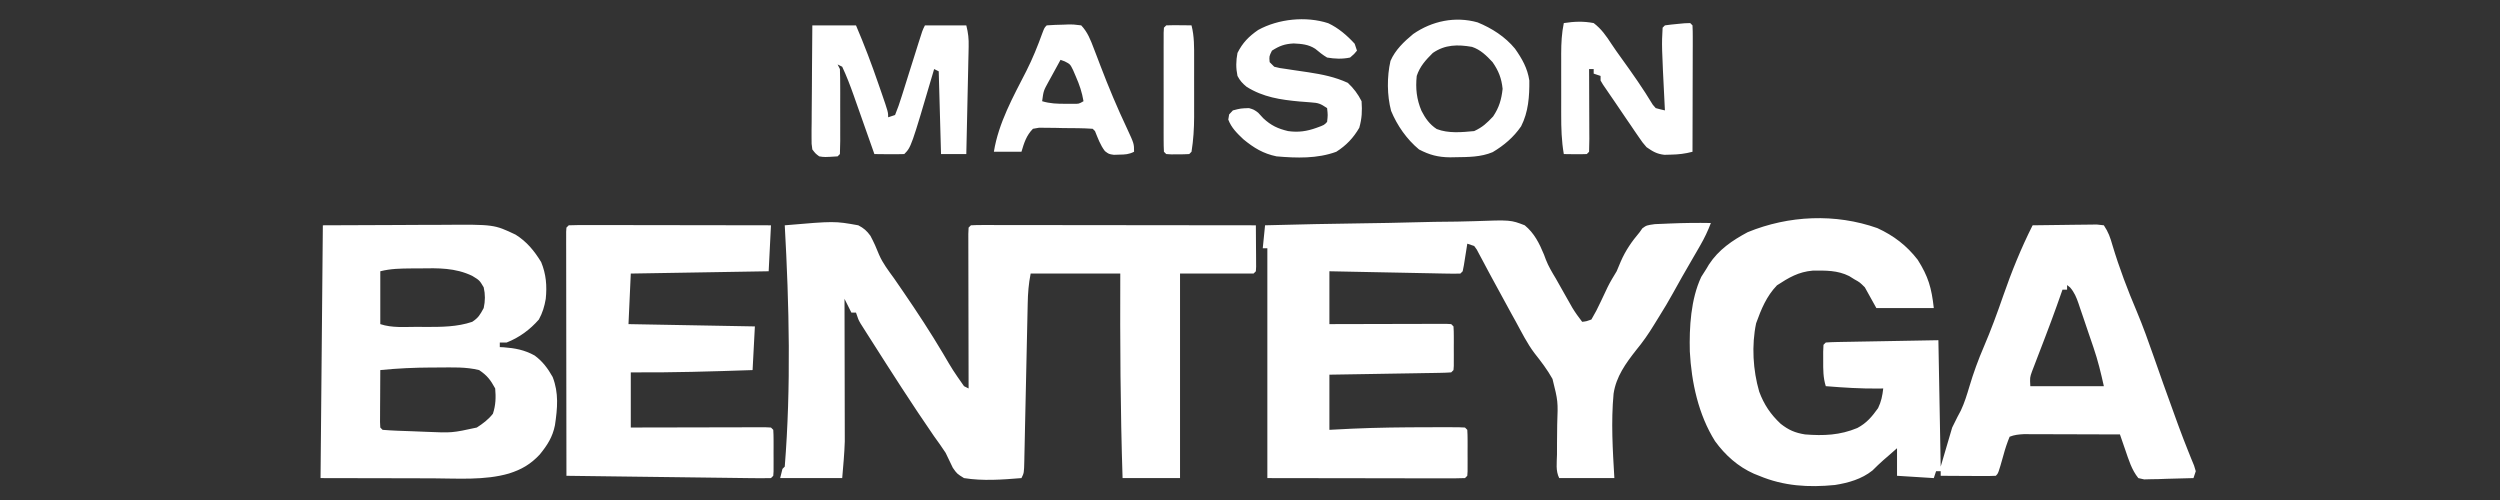 <svg version="1.0" preserveAspectRatio="xMidYMid meet" height="1000" viewBox="0 0 3750 750" zoomAndPan="magnify" width="5000" xmlns:xlink="http://www.w3.org/1999/xlink" xmlns="http://www.w3.org/2000/svg"><rect x="0" y="0" width="3750" height="750" fill="#333333" stroke="none"/><path fill-rule="nonzero" fill-opacity="1" d="M 2816.047 342.16 C 2840.59 353.453 2860 368.258 2876.562 389.664 C 2892.441 414.793 2897.312 431.656 2900.691 462.051 L 2814.516 462.051 L 2797.277 431.027 C 2789.754 423.504 2789.754 423.504 2781.555 418.965 L 2773.781 414.117 C 2756.191 405.305 2738.527 405.754 2719.125 405.93 C 2697.754 407.734 2683.059 416.48 2665.426 428.012 C 2649.629 444.527 2641.895 463.605 2634.188 484.891 C 2627.227 517.969 2629.406 555.207 2638.809 587.469 C 2646.008 606.848 2655.918 621.609 2671.027 635.699 C 2682.914 645.027 2692.484 649.238 2707.652 651.645 C 2735.523 653.844 2759.98 652.848 2785.98 642.004 C 2800.035 634.578 2807.992 624.902 2817.098 612.219 C 2821.918 602.336 2823.59 593.582 2824.855 582.703 L 2818.258 582.82 C 2791.59 583.09 2765.246 581.426 2738.676 579.254 C 2734.598 566.398 2734.773 554.109 2734.801 540.691 L 2734.773 527.617 L 2735.23 517.207 L 2738.676 513.758 C 2743.969 513.359 2749.27 513.125 2754.574 513.051 L 2764.965 512.844 L 2775.961 512.668 L 2786.012 512.473 C 2798.457 512.238 2810.902 512.031 2823.344 511.816 L 2907.586 510.312 L 2911.035 699.902 L 2928.27 641.301 C 2936.887 623.852 2936.887 623.852 2941.195 615.949 C 2946.738 604.219 2950.422 592.086 2954.121 579.684 C 2960.137 559.473 2967.324 539.688 2975.68 520.328 C 2986.426 495.27 2995.812 469.68 3004.734 443.922 C 3017.352 407.531 3031.594 372.406 3048.918 337.957 C 3064.008 337.699 3079.102 337.512 3094.195 337.387 C 3099.332 337.336 3104.469 337.266 3109.605 337.176 C 3116.977 337.062 3124.352 336.984 3131.727 336.945 L 3145.188 336.781 L 3155.777 337.957 C 3162.695 348.328 3165.305 356.012 3168.707 367.906 C 3178.875 401.844 3191.41 434.812 3205.262 467.414 C 3214.527 489.543 3222.602 512.043 3230.508 534.68 C 3234.621 546.453 3238.773 558.215 3242.926 569.977 L 3245.387 576.961 C 3252.004 595.73 3258.762 614.449 3265.656 633.117 L 3268.504 640.852 C 3272.785 652.473 3277.234 664.031 3281.844 675.527 L 3286.77 687.84 L 3291.078 698.285 L 3293.664 706.797 L 3290.215 717.141 C 3276.645 717.641 3263.074 717.945 3249.5 718.219 L 3237.805 718.652 L 3226.594 718.824 C 3223.18 718.91 3219.77 719.004 3216.25 719.098 L 3207.484 717.141 C 3197.418 704.707 3193.066 689.691 3187.883 674.699 L 3185.531 667.957 C 3183.641 662.523 3181.77 657.086 3179.91 651.645 C 3158.559 651.559 3137.211 651.496 3115.859 651.453 C 3108.598 651.438 3101.336 651.414 3094.074 651.387 C 3083.637 651.34 3073.199 651.324 3062.762 651.305 L 3052.926 651.254 L 3043.723 651.254 L 3035.652 651.23 C 3027.906 651.66 3021.684 652.23 3014.445 655.09 C 3010.762 664.082 3007.676 673.273 3005.184 682.668 C 2997.461 709.996 2997.461 709.996 2993.766 713.691 C 2987.629 713.992 2981.477 714.059 2975.328 714.031 L 2964.055 713.996 L 2952.184 713.91 L 2940.273 713.859 C 2930.527 713.82 2920.781 713.762 2911.035 713.691 L 2911.035 706.797 L 2904.141 706.797 L 2900.691 717.141 L 2845.539 713.691 L 2845.539 672.328 L 2833.043 683.316 L 2825.301 689.992 C 2819.578 695.031 2814.086 700.332 2808.699 705.723 C 2792.578 718.637 2772.602 724.273 2752.465 727.48 C 2712.867 731.398 2675.738 729.223 2638.711 713.691 L 2630.836 710.555 C 2606.984 699.938 2587.848 682.789 2572.57 661.77 C 2547.598 622.031 2537.195 573.566 2534.73 527.25 C 2533.816 490.879 2536.156 448.805 2551.887 415.301 C 2554.293 411.285 2556.805 407.332 2559.426 403.453 L 2563.453 396.68 C 2577.988 374.477 2598.34 360.723 2621.477 348.297 C 2683.035 322.984 2753.176 319.918 2816.047 342.16 M 3100.625 427.582 L 3100.625 434.477 L 3093.73 434.477 L 3091.051 442.125 L 3087.055 453.434 L 3084.84 459.688 C 3079.543 474.48 3074.074 489.207 3068.441 503.875 L 3064.184 515.047 C 3061.355 522.465 3058.504 529.875 3055.633 537.277 L 3051.652 547.719 L 3048.047 557.074 C 3044.801 566.199 3044.801 566.199 3045.473 579.254 L 3155.777 579.254 C 3151.344 559.297 3146.852 540.602 3140.281 521.438 L 3137.832 514.223 C 3136.145 509.258 3134.445 504.293 3132.73 499.328 C 3130.125 491.738 3127.57 484.133 3125.016 476.527 C 3123.359 471.672 3121.695 466.824 3120.027 461.973 L 3117.742 455.113 C 3114.539 445.945 3111.605 438.664 3105.23 431.25 Z M 1177.133 337.957 C 1251.809 331.559 1251.809 331.559 1287.441 337.957 C 1295.859 342.363 1300.016 346.043 1305.602 353.648 C 1310.594 362.953 1314.824 372.367 1318.664 382.203 C 1324.27 395.074 1332.66 405.926 1340.871 417.238 C 1344.07 421.859 1347.258 426.484 1350.43 431.121 L 1355.168 438.016 C 1375.879 468.23 1395.855 498.68 1414.543 530.191 C 1429.285 555.375 1429.285 555.375 1446.008 579.254 L 1452.902 582.703 L 1452.879 573.566 C 1452.809 545.207 1452.758 516.852 1452.723 488.496 C 1452.707 473.914 1452.68 459.336 1452.645 444.758 C 1452.609 430.699 1452.586 416.641 1452.574 402.582 C 1452.57 397.203 1452.559 391.828 1452.543 386.453 C 1452.52 378.953 1452.508 371.449 1452.512 363.945 L 1452.488 350.98 L 1452.902 341.402 L 1456.352 337.957 C 1461.895 337.652 1467.441 337.512 1472.992 337.543 L 1483.906 337.527 L 1495.98 337.562 L 1508.617 337.562 C 1520.082 337.566 1531.547 337.582 1543.016 337.609 C 1554.984 337.629 1566.953 337.629 1578.926 337.637 C 1601.609 337.648 1624.289 337.672 1646.973 337.707 C 1672.793 337.742 1698.609 337.77 1724.43 337.785 C 1777.551 337.82 1830.672 337.879 1883.793 337.957 C 1883.895 349.371 1883.953 360.793 1884.012 372.215 L 1884.098 382.09 L 1884.133 391.48 L 1884.188 400.18 L 1883.793 406.898 L 1880.344 410.344 L 1770.039 410.344 L 1770.039 717.141 L 1683.859 717.141 C 1680.559 614.852 1680.035 512.68 1680.414 410.344 L 1545.977 410.344 C 1542.906 425.695 1541.84 439.852 1541.559 455.375 L 1541.371 463.703 C 1541.238 469.652 1541.113 475.598 1540.992 481.543 C 1540.801 490.941 1540.598 500.344 1540.379 509.742 C 1539.852 533.078 1539.359 556.41 1538.863 579.742 C 1538.449 599.488 1538.016 619.234 1537.566 638.98 C 1537.359 648.254 1537.168 657.531 1536.988 666.809 L 1536.602 683.789 L 1536.465 691.641 C 1536.027 709.461 1536.027 709.461 1532.188 717.141 C 1503.625 719.438 1474.426 721.742 1446.008 717.141 C 1435.477 710.633 1435.477 710.633 1429.203 701.629 C 1425.48 694.223 1421.891 686.754 1418.434 679.223 C 1412.926 670.664 1406.918 662.484 1400.984 654.23 C 1367.844 606.199 1336.41 556.965 1305.109 507.727 L 1299.824 499.453 L 1295.008 491.836 L 1290.809 485.219 C 1287.441 479.289 1287.441 479.289 1283.996 468.945 L 1277.102 468.945 L 1266.758 448.266 L 1266.785 456.625 C 1266.852 482.785 1266.902 508.949 1266.938 535.113 C 1266.953 548.559 1266.98 562.004 1267.02 575.449 C 1267.055 588.457 1267.078 601.465 1267.086 614.473 C 1267.094 619.402 1267.105 624.332 1267.121 629.266 C 1267.145 636.238 1267.156 643.215 1267.152 650.191 L 1267.172 662.16 C 1266.613 680.523 1264.84 698.832 1263.312 717.141 L 1170.238 717.141 L 1173.688 703.352 L 1177.133 699.902 C 1186.684 580.504 1183.77 457.465 1177.133 337.957 M 2566.32 334.508 C 2561.91 346.172 2556.574 357.395 2550.309 368.172 L 2544.961 377.477 L 2539.391 387.078 L 2528.551 405.875 L 2523.191 415.16 C 2518.418 423.535 2513.715 431.949 2509.082 440.402 C 2502.805 451.742 2496.258 462.84 2489.328 473.793 C 2486.504 478.27 2483.727 482.773 2480.996 487.305 C 2472.793 500.75 2464.223 513.125 2454.156 525.246 C 2438.539 545.207 2424.207 564.859 2420.375 590.543 C 2416.434 632.582 2419.078 675.094 2421.543 717.137 L 2338.812 717.137 C 2333.285 706.086 2335.262 694.102 2335.484 681.977 C 2335.508 676.109 2335.52 670.242 2335.52 664.375 C 2335.504 655.168 2335.598 645.969 2335.801 636.766 C 2337.078 601.852 2337.078 601.852 2328.746 568.375 C 2321.043 554.562 2311.594 542.223 2301.797 529.844 C 2290.637 515.105 2282.391 498.266 2273.531 482.086 L 2267.41 471.059 C 2257.492 453.164 2247.703 435.203 2238.039 417.172 L 2232.812 407.484 C 2229.578 401.48 2226.379 395.457 2223.207 389.418 L 2218.875 381.367 L 2215.156 374.332 L 2211.27 368.98 L 2200.926 365.531 L 2199.543 374.461 L 2197.699 386 L 2195.879 397.512 L 2194.035 406.898 L 2190.586 410.344 C 2184.449 410.566 2178.301 410.543 2172.156 410.422 L 2160.238 410.211 L 2147.27 409.93 L 2134.066 409.68 C 2122.469 409.461 2110.867 409.227 2099.266 408.984 C 2087.438 408.746 2075.609 408.516 2063.777 408.293 C 2040.551 407.844 2017.324 407.379 1994.102 406.898 L 1994.102 486.184 L 2010.82 486.125 C 2031.203 486.066 2051.586 486.023 2071.969 485.992 C 2080.805 485.973 2089.645 485.949 2098.48 485.922 C 2111.152 485.883 2123.824 485.855 2136.496 485.844 L 2148.551 485.793 L 2159.633 485.793 L 2169.449 485.77 L 2176.797 486.184 L 2180.246 489.629 C 2180.586 494.465 2180.691 499.324 2180.703 504.172 L 2180.719 513.047 L 2180.676 522.375 L 2180.719 531.707 L 2180.703 540.582 L 2180.688 548.773 L 2180.246 555.125 L 2176.797 558.57 C 2171.082 558.973 2165.363 559.207 2159.633 559.277 L 2148.551 559.484 L 2136.496 559.66 L 2124.227 559.879 C 2111.227 560.105 2098.23 560.312 2085.23 560.508 L 2058.875 560.961 C 2037.281 561.336 2015.691 561.676 1994.102 562.02 L 1994.102 644.75 L 2027.926 643.027 C 2065.988 641.301 2104.016 640.914 2142.113 640.871 L 2150.363 640.844 C 2158.129 640.828 2165.895 640.828 2173.66 640.844 L 2187.324 640.859 L 2197.48 641.301 L 2200.926 644.75 C 2201.27 649.84 2201.375 654.945 2201.387 660.047 L 2201.398 669.391 L 2201.359 679.223 L 2201.398 689.051 L 2201.387 698.395 L 2201.371 707.023 L 2200.926 713.691 L 2197.48 717.141 C 2188.25 717.465 2179.105 717.574 2169.875 717.531 L 2160.969 717.531 C 2151.414 717.531 2141.855 717.504 2132.297 717.477 C 2126.414 717.469 2120.531 717.465 2114.645 717.465 C 2092.777 717.445 2070.91 717.398 2049.039 717.352 L 1901.027 717.141 L 1901.027 372.426 L 1894.133 372.426 L 1897.582 337.957 C 1947.77 336.598 1997.953 335.555 2048.16 334.922 C 2071.473 334.621 2094.777 334.211 2118.082 333.539 C 2140.59 332.887 2163.09 332.547 2185.605 332.398 C 2194.18 332.289 2202.75 332.078 2211.32 331.762 C 2265.945 329.82 2265.945 329.82 2287.105 337.957 C 2301.453 349.781 2308.98 364.953 2315.973 381.883 L 2318.797 389.453 C 2322.715 399.465 2328.074 408.445 2333.629 417.629 C 2338.766 426.699 2343.895 435.777 2349.012 444.863 L 2354.098 453.824 L 2358.52 461.668 C 2363.02 469.078 2367.973 475.891 2373.281 482.734 C 2379.98 481.902 2379.98 481.902 2387.07 479.289 C 2392.234 470.641 2396.902 461.738 2401.078 452.574 C 2403.406 447.633 2405.746 442.695 2408.094 437.762 L 2411.457 430.613 C 2415.496 422.41 2420.25 414.711 2424.988 406.898 C 2427.156 401.98 2429.238 397.023 2431.238 392.035 C 2438.379 375.582 2447.887 361.941 2459.461 348.297 L 2463.543 342.492 C 2469.801 337.957 2469.801 337.957 2482.297 336.191 C 2487.324 335.941 2492.352 335.738 2497.379 335.586 L 2505.285 335.238 C 2525.621 334.383 2545.969 334.141 2566.32 334.508 M 484.266 337.957 L 595.219 337.523 L 629.973 337.336 C 639.191 337.316 648.41 337.297 657.629 337.285 L 664.688 337.23 C 741.082 336.668 741.082 336.668 773.391 351.961 C 790.105 362.395 801.559 376.391 811.738 393.109 C 819.215 411.312 820.621 428.84 818.633 448.266 C 816.715 459.602 813.844 469.188 808.293 479.289 C 794.848 494.602 779.039 506.246 760.031 513.758 L 749.691 513.758 L 749.691 520.652 L 755.512 520.922 C 772.52 522.188 786.879 524.914 801.898 533.219 C 813.859 541.953 821.762 552.629 828.977 565.465 C 838.363 589.543 836.172 612.555 832.422 637.855 C 828.859 655.594 820.984 667.844 809.586 681.805 C 796.004 696.34 782.348 704.289 763.48 710.246 C 727.227 720.812 685.836 717.621 648.461 717.477 L 635.465 717.465 C 619.676 717.445 603.891 717.398 588.109 717.352 L 480.816 717.141 Z M 570.441 406.898 L 570.441 486.184 C 588.281 492.129 607.141 490.266 625.812 490.277 L 638.246 490.406 C 661.863 490.438 685.727 490.422 708.328 482.734 C 717.727 476.5 719.852 472.52 725.562 462.051 C 727.867 451.141 728 441.922 725.562 431.027 C 719.324 420.48 719.324 420.48 708.328 413.793 C 682.883 401.586 657.387 402.109 629.691 402.59 L 617.012 402.645 C 600.672 402.789 586.355 402.922 570.441 406.898 M 570.441 555.125 C 570.344 569.418 570.273 583.707 570.227 598 L 570.137 610.363 L 570.105 622.117 L 570.047 633 L 570.441 641.301 L 573.891 644.75 C 588.531 645.992 603.223 646.371 617.91 646.863 C 625.242 647.113 632.574 647.43 639.902 647.746 C 678.117 649.371 678.117 649.371 715.219 641.301 C 724.484 635.305 732.523 629.344 739.352 620.621 C 743.613 607.879 743.953 596.082 742.797 582.703 C 735.809 569.934 730.801 563.211 718.668 555.125 C 698.863 550.168 678.406 551.16 658.129 551.246 L 646.984 551.266 C 621.301 551.406 596.004 552.512 570.441 555.125 M 853.105 337.957 C 862.516 337.641 871.93 337.508 881.344 337.562 L 890.309 337.562 C 900.141 337.562 909.969 337.594 919.801 337.617 L 940.188 337.637 C 958.113 337.648 976.035 337.676 993.961 337.719 C 1012.238 337.75 1030.516 337.773 1048.793 337.789 C 1084.676 337.828 1120.562 337.883 1156.453 337.957 L 1153.004 406.898 L 946.176 410.344 L 942.73 486.184 L 1132.32 489.629 L 1128.875 555.125 C 1067.949 557.168 1007.145 559.055 946.176 558.57 L 946.176 641.301 L 965.426 641.246 C 986.367 641.195 1007.309 641.152 1028.246 641.125 C 1040.949 641.105 1053.648 641.082 1066.355 641.043 C 1078.602 641.008 1090.852 640.984 1103.098 640.977 C 1107.777 640.969 1112.461 640.957 1117.145 640.941 C 1123.684 640.914 1130.219 640.914 1136.758 640.91 L 1148.055 640.891 L 1156.453 641.301 L 1159.898 644.75 C 1160.238 649.84 1160.348 654.945 1160.355 660.047 L 1160.371 669.391 L 1160.328 679.223 L 1160.371 689.051 L 1160.355 698.395 L 1160.344 707.023 L 1159.898 713.691 L 1156.453 717.141 C 1146.902 717.363 1137.445 717.363 1127.898 717.215 L 1118.828 717.109 C 1108.887 717 1098.945 716.859 1089.004 716.723 L 1068.383 716.473 C 1050.254 716.254 1032.125 716.02 1013.996 715.777 C 995.512 715.539 977.027 715.309 958.547 715.086 C 922.246 714.641 885.953 714.176 849.656 713.691 C 849.578 665.211 849.52 616.73 849.48 568.246 C 849.461 545.738 849.438 523.23 849.398 500.723 C 849.363 479.02 849.34 457.316 849.332 435.617 C 849.324 427.316 849.312 419.016 849.297 410.715 C 849.273 399.133 849.262 387.551 849.266 375.969 L 849.23 365.457 L 849.246 355.949 L 849.234 347.645 L 849.656 341.402 Z M 1218.5 38.059 L 1283.996 38.059 C 1296.43 67.168 1307.559 96.449 1317.82 126.391 L 1322.066 138.602 C 1332.254 168.152 1332.254 168.152 1332.254 175.941 L 1342.594 172.496 C 1346.344 163.32 1349.66 153.988 1352.535 144.5 L 1355.246 135.988 C 1358.109 126.984 1360.91 117.961 1363.711 108.941 C 1366.551 99.934 1369.395 90.93 1372.246 81.93 C 1374.02 76.32 1375.781 70.707 1377.527 65.09 C 1383.594 45.684 1383.594 45.684 1387.406 38.059 L 1449.457 38.059 C 1452.43 49.961 1453.242 57.859 1452.98 69.867 L 1452.77 80.734 L 1452.484 92.406 L 1452.238 104.402 C 1451.973 117.043 1451.691 129.688 1451.395 142.332 L 1450.848 168.047 C 1450.402 189.066 1449.938 210.082 1449.457 231.098 L 1411.539 231.098 L 1408.09 107 L 1401.195 103.555 L 1399.543 109.273 C 1366.73 220.746 1366.73 220.746 1356.383 231.098 C 1348.844 231.332 1341.305 231.402 1333.766 231.312 L 1321.25 231.215 L 1311.57 231.094 L 1308.254 221.668 C 1304.156 210.031 1300.051 198.398 1295.938 186.766 C 1294.168 181.746 1292.398 176.73 1290.633 171.711 C 1288.082 164.461 1285.523 157.211 1282.957 149.969 L 1280.605 143.262 C 1275.398 128.578 1269.945 114.203 1263.312 100.105 L 1256.418 96.656 L 1259.863 103.551 C 1260.207 113.066 1260.348 122.492 1260.324 132.004 L 1260.332 140.531 C 1260.332 146.477 1260.328 152.426 1260.312 158.375 C 1260.297 167.516 1260.312 176.652 1260.336 185.789 C 1260.336 191.562 1260.332 197.332 1260.324 203.102 L 1260.344 211.438 C 1260.293 217.992 1260.133 224.547 1259.863 231.094 L 1256.418 234.543 C 1236.645 235.816 1236.645 235.816 1228.84 234.543 C 1223.312 230.441 1223.312 230.441 1218.5 224.203 C 1217.258 215.895 1217.258 215.895 1217.328 205.938 L 1217.328 194.648 L 1217.488 182.473 L 1217.535 169.996 C 1217.594 156.828 1217.719 143.656 1217.852 130.484 C 1217.906 121.562 1217.953 112.641 1217.996 103.723 C 1218.113 81.832 1218.281 59.945 1218.5 38.059 M 2345.707 34.609 C 2361.219 32.234 2375.051 31.629 2390.52 34.609 C 2402.094 43.375 2409.473 54.051 2417.352 66.168 C 2422.023 73.258 2426.938 80.125 2431.91 87.004 C 2448.398 109.895 2464.648 132.883 2479.172 157.09 L 2483.59 162.152 C 2488.148 163.449 2492.746 164.613 2497.379 165.602 L 2497.062 159.406 C 2492.461 67.945 2492.461 67.945 2493.934 41.504 L 2497.379 38.059 C 2503.676 37.16 2510.004 36.473 2516.34 35.902 C 2519.785 35.574 2523.234 35.246 2526.785 34.902 C 2529.598 34.809 2532.406 34.711 2535.297 34.609 L 2538.746 38.059 C 2539.07 43.984 2539.148 49.918 2539.137 55.852 L 2539.137 67.355 L 2539.082 79.867 L 2539.066 92.605 C 2539.047 106.094 2539.004 119.582 2538.961 133.07 C 2538.945 142.188 2538.926 151.305 2538.914 160.422 C 2538.875 182.828 2538.82 205.238 2538.746 227.648 C 2527.672 230.586 2517.699 231.77 2506.215 231.957 L 2496.527 232.227 C 2485.051 230.859 2479.293 227.309 2469.801 220.754 C 2463.742 213.742 2463.742 213.742 2458.289 205.754 L 2452.145 196.852 L 2445.891 187.574 L 2439.676 178.543 C 2433.594 169.656 2427.551 160.746 2421.543 151.812 L 2415.414 142.902 L 2409.684 134.496 L 2404.527 126.988 L 2400.859 120.789 L 2400.859 113.895 L 2390.52 110.445 L 2390.52 103.551 L 2383.625 103.551 L 2383.68 114.891 C 2383.738 128.719 2383.785 142.551 2383.812 156.383 C 2383.832 162.379 2383.855 168.375 2383.883 174.371 C 2383.922 182.969 2383.949 191.566 2383.961 200.164 L 2384.016 208.336 C 2384.016 214.777 2383.84 221.211 2383.625 227.648 L 2380.176 231.094 C 2374.363 231.328 2368.547 231.402 2362.727 231.312 L 2353.125 231.215 L 2345.707 231.094 C 2342.316 211.328 2341.758 192.191 2341.801 172.156 L 2341.789 162.207 C 2341.789 155.301 2341.797 148.391 2341.812 141.48 C 2341.828 130.934 2341.812 120.391 2341.785 109.848 C 2341.785 103.113 2341.793 96.379 2341.801 89.645 L 2341.781 80.145 C 2341.84 64.57 2342.539 49.938 2345.707 34.609 M 1992.379 34.828 C 2007.59 41.906 2020.773 53.297 2032.02 65.633 L 2035.465 75.977 C 2031.32 81.039 2031.32 81.039 2025.125 86.316 C 2013.453 88.766 2002.383 88.316 1990.652 86.316 C 1984.098 82.473 1978.727 78.027 1972.879 73.188 C 1962.602 66.547 1952.504 65.801 1940.465 65.176 C 1927.043 65.906 1919.324 68.699 1907.922 75.977 C 1903.684 84.512 1903.684 84.512 1904.477 93.211 L 1911.371 100.105 C 1919.582 102.172 1919.582 102.172 1929.172 103.434 L 1940.035 105.105 L 1962.605 108.418 C 1983.551 111.652 2002.348 115.379 2021.676 124.234 C 2030.371 132.324 2037.023 141.145 2042.359 151.812 C 2043.371 166.688 2042.949 177.285 2038.914 191.672 C 2030.02 206.961 2019.398 218.137 2004.441 227.648 C 1975.953 238.168 1944.762 237.152 1914.816 234.543 C 1894.844 230.445 1880.664 221.77 1865.051 208.906 C 1855.613 199.945 1847.109 191.758 1842.426 179.391 L 1843.719 171.633 L 1849.32 165.602 C 1860.957 162.586 1860.957 162.586 1873.453 162.152 C 1880.777 164.309 1880.777 164.309 1887.238 169.047 L 1894.996 177.453 C 1906.598 188.262 1916.742 192.965 1932.051 196.625 C 1947.582 198.828 1960.207 196.992 1974.926 191.672 C 1986.371 187.535 1986.371 187.535 1990.652 182.836 C 1991.801 172.641 1991.801 172.641 1990.652 162.152 C 1980.473 155.367 1977.773 154.336 1966.309 153.562 L 1958.035 152.906 L 1949.289 152.242 C 1920.609 149.594 1894.91 145.809 1870.031 130.297 C 1863.707 125.133 1860.016 121.125 1856.215 113.895 C 1853.734 101.898 1853.926 91.438 1856.215 79.422 C 1863.867 64.121 1873.234 54.621 1887.238 44.953 C 1917.5 28.277 1958.973 23.934 1992.375 34.828 M 2216.359 33.559 C 2237.836 42.344 2257.691 55.023 2272.496 73.016 C 2283.172 88.215 2291.215 102.203 2294 120.789 C 2294.215 144.652 2292.633 167.977 2281.652 189.504 C 2270.402 205.898 2256.023 218.074 2239.008 228.215 C 2221.199 235.715 2202.305 235.555 2183.262 235.836 L 2175.277 235.984 C 2157.199 235.828 2144.621 232.535 2128.539 224.203 C 2110.223 209.012 2095.715 188.293 2086.648 166.312 C 2080.473 142.941 2080.32 114.957 2085.73 91.352 C 2092.977 74.746 2105.984 62.473 2119.758 51.039 C 2148.082 31.402 2182.828 24.145 2216.359 33.562 M 2149.223 79.422 C 2138.488 90.082 2129.914 99.43 2125.09 113.895 C 2123.16 132.684 2124.879 148.918 2132.27 166.324 C 2138.023 177.547 2144.445 186.613 2155.078 193.559 C 2172.691 200.371 2192.754 198.367 2211.27 196.625 C 2224.074 190.66 2230.129 184.758 2239.707 174.648 C 2248.738 161.102 2252.133 149.41 2253.926 133.285 C 2252.285 117.434 2247.914 106.273 2238.848 93.211 C 2229.781 83.492 2220.805 74.547 2208.012 70.305 C 2186.527 66.59 2167.645 66.727 2149.223 79.422 M 1570.105 38.059 C 1578.641 37.438 1586.984 37.098 1595.527 36.98 L 1602.691 36.68 C 1609.613 36.59 1609.613 36.59 1621.812 38.059 C 1631.449 48.203 1635.805 59.781 1640.73 72.73 L 1645.531 85.176 L 1650.469 98.168 C 1662.789 130.477 1675.953 161.934 1690.754 193.176 C 1701.094 215.539 1701.094 215.539 1701.094 227.648 C 1693.074 231.656 1687.836 231.781 1678.906 231.957 L 1670.73 232.227 C 1663.176 231.094 1663.176 231.094 1657.371 226.652 C 1650.383 217.566 1646.797 207.188 1642.496 196.625 L 1639.047 193.176 C 1624.281 192.109 1609.469 192.219 1594.664 192.102 L 1582.023 191.797 L 1569.914 191.707 L 1558.766 191.559 L 1549.422 193.176 C 1539.52 203.227 1536.148 214.25 1532.188 227.648 L 1490.82 227.648 C 1497.773 184.387 1519.793 145.031 1539.574 106.395 C 1548.914 87.918 1556.473 69.18 1563.52 49.703 C 1566.656 41.504 1566.656 41.504 1570.105 38.059 M 1590.789 89.766 C 1586.168 98.152 1581.57 106.555 1577 114.973 L 1573.016 122.18 C 1565.277 136.188 1565.277 136.188 1563.211 151.812 C 1574.988 155.398 1585.84 155.723 1598.113 155.691 L 1609.125 155.719 C 1618.27 155.887 1618.27 155.887 1625.258 151.812 C 1623.066 138.598 1619.242 127.223 1613.844 114.973 L 1609.57 105.02 C 1605.211 96.25 1605.211 96.25 1597.102 92.066 Z M 1749.355 38.059 C 1755.742 37.809 1762.137 37.77 1768.531 37.844 L 1779.102 37.938 L 1787.273 38.059 C 1791.52 54.578 1791.219 70.746 1791.18 87.68 L 1791.191 97.145 C 1791.191 103.738 1791.184 110.336 1791.168 116.934 C 1791.152 126.965 1791.168 136.996 1791.191 147.027 C 1791.191 153.457 1791.188 159.883 1791.18 166.312 L 1791.199 175.312 C 1791.129 193.059 1790.09 210.117 1787.273 227.648 L 1783.828 231.094 C 1778.09 231.434 1772.336 231.543 1766.59 231.527 L 1757.109 231.555 L 1749.355 231.094 L 1745.906 227.648 C 1745.594 221.844 1745.441 216.035 1745.461 210.223 L 1745.43 198.965 L 1745.449 186.715 L 1745.438 174.234 C 1745.438 165.504 1745.445 156.773 1745.461 148.047 C 1745.477 134.637 1745.461 121.223 1745.438 107.805 C 1745.438 99.348 1745.441 90.895 1745.449 82.438 L 1745.43 70.188 L 1745.465 58.93 L 1745.469 48.965 L 1745.906 41.504 Z M 1749.355 38.059" fill="#ffffff"></path></svg>